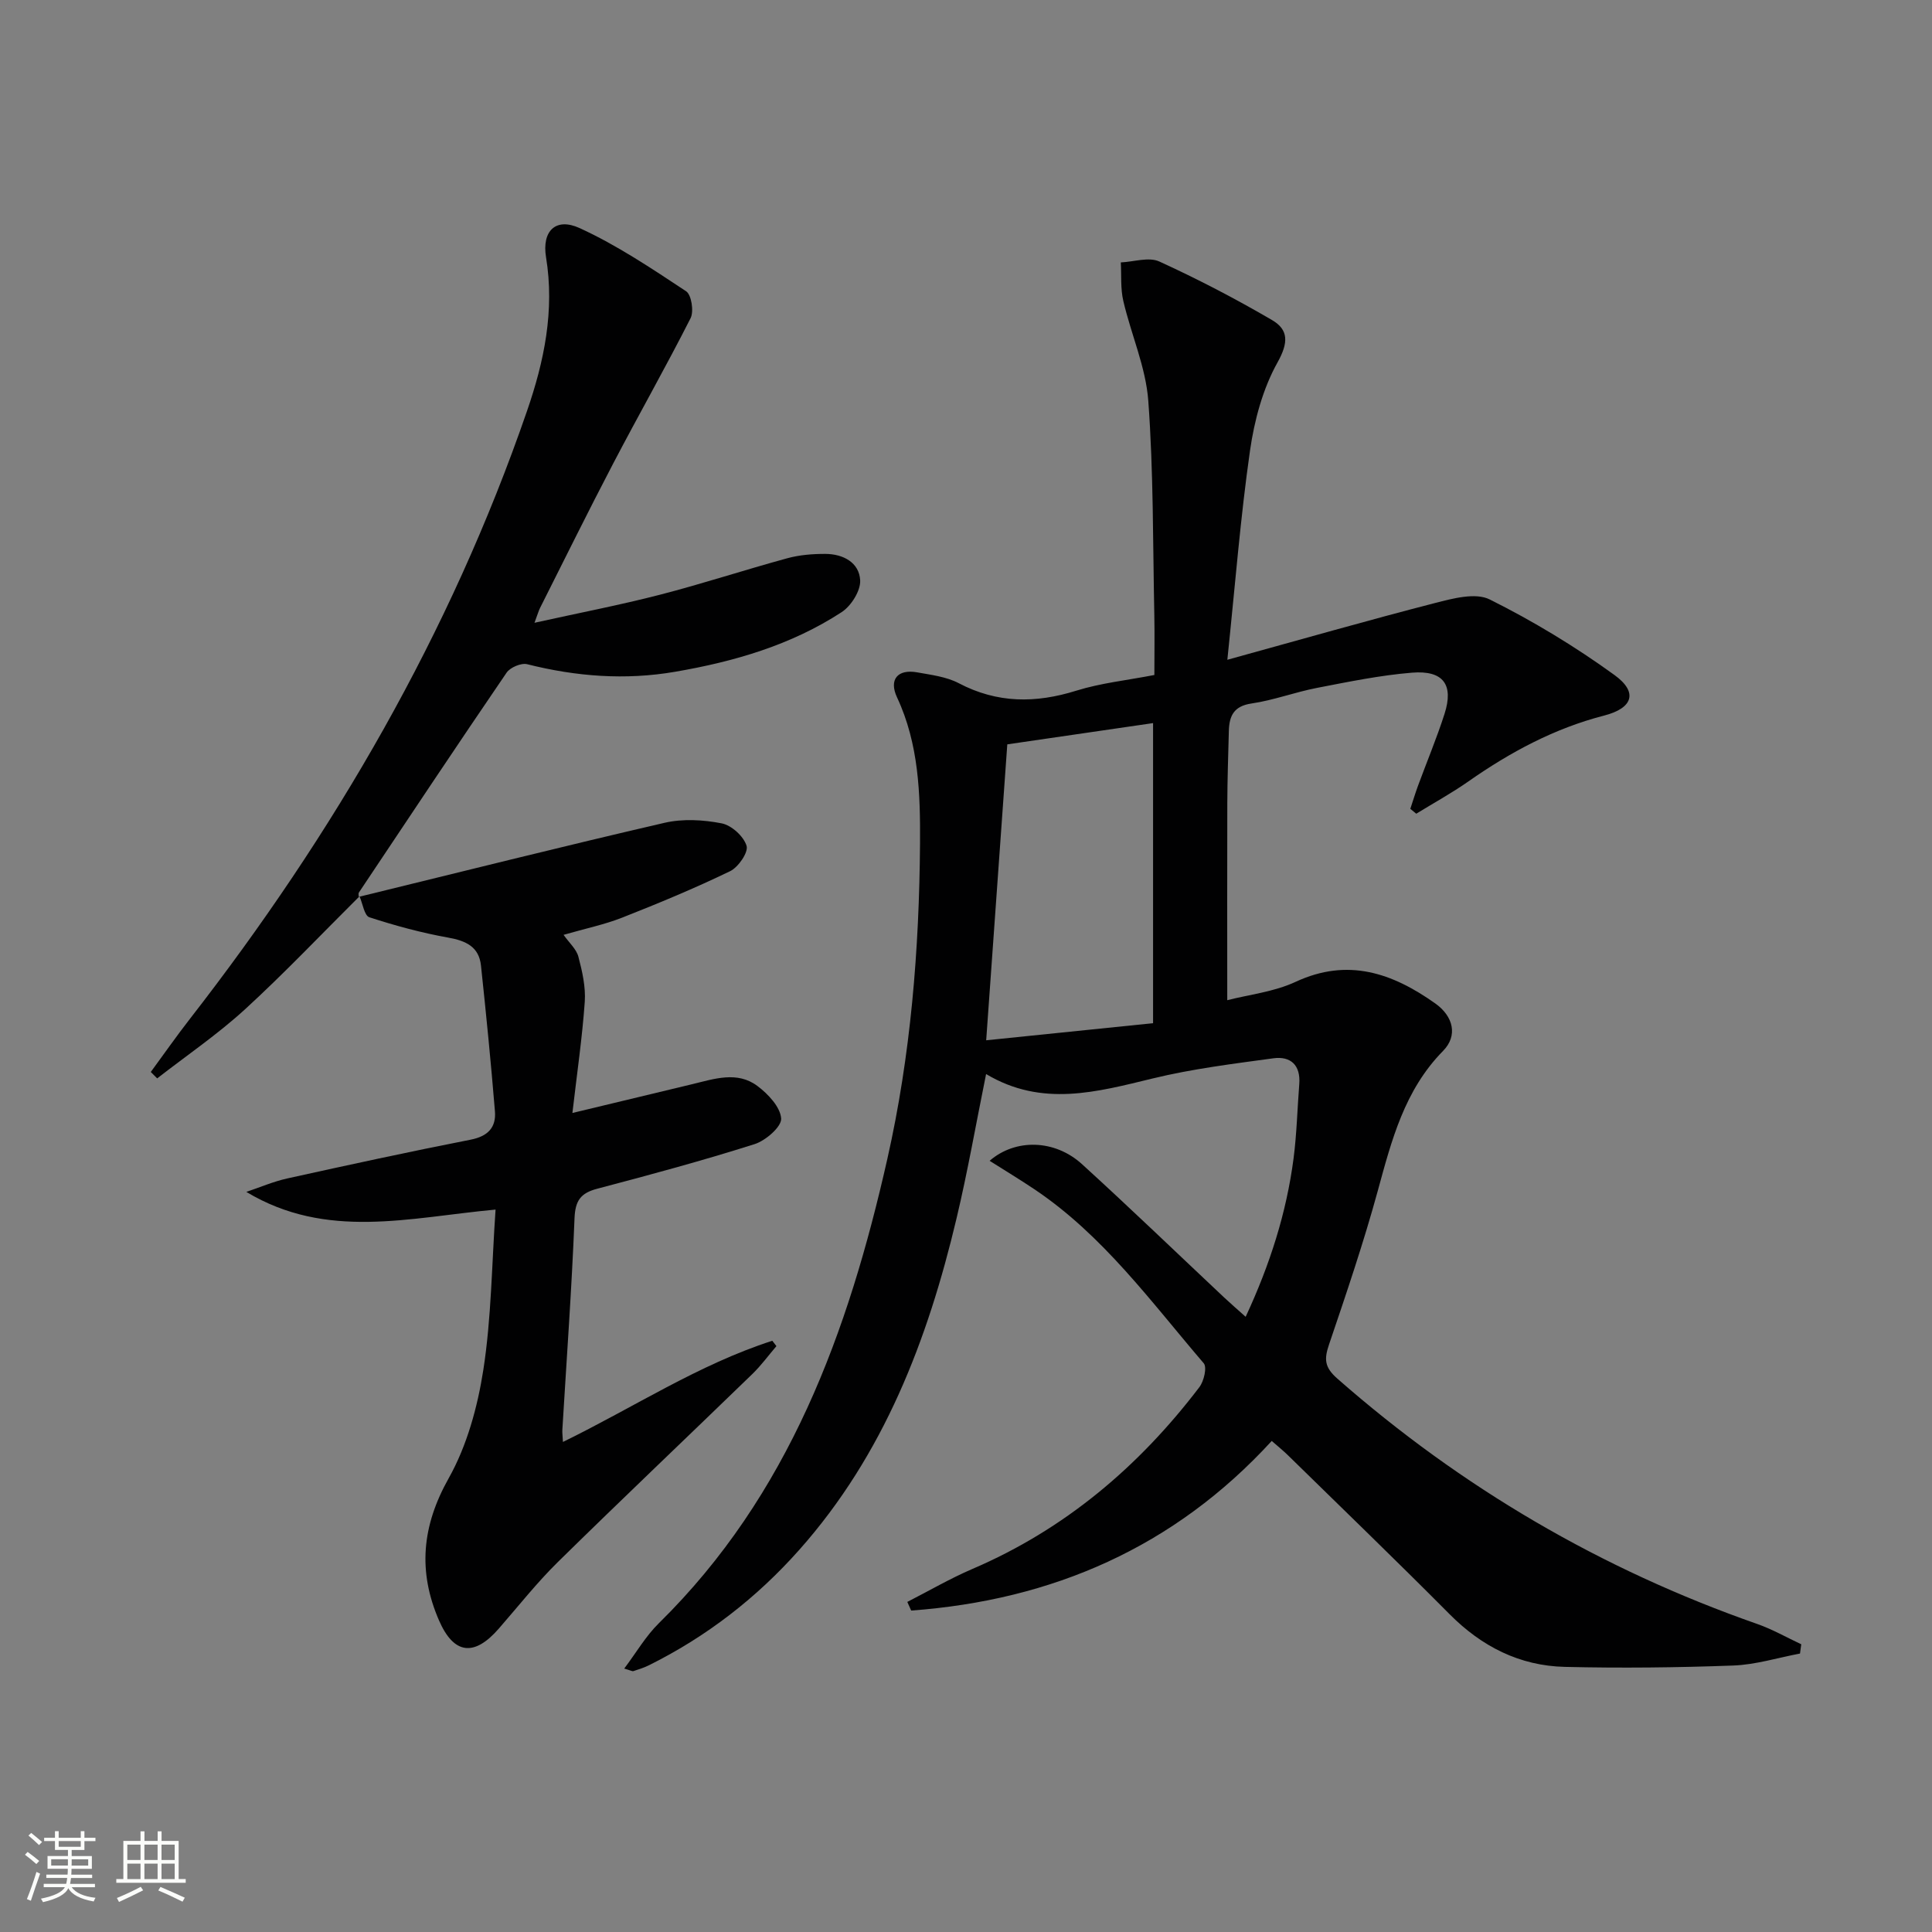 <svg enable-background="new 0 0 400 400" viewBox="0 0 400 400" xmlns="http://www.w3.org/2000/svg"><rect x="0" y="0" width="400" height="400" fill="#808080" stroke="none"/><path d="m5.17 384 .55-.58c.85.61 1.65 1.24 2.4 1.87l-.59.64c-.83-.73-1.62-1.38-2.36-1.93m1.22 9.53-.82-.34c.71-1.76 1.37-3.64 1.98-5.63.24.13.5.25.76.36-.6 1.67-1.24 3.54-1.92 5.61m-.5-13.5.57-.54c.56.44 1.31 1.06 2.26 1.87l-.64.64c-.68-.66-1.41-1.32-2.19-1.97m3.25.46h2.24v-1.36h.77v1.36h4.57v-1.36h.76v1.36h2.28v.69h-2.28v1.84h-2.64v1.26h4.18v2.64h-4.21c0 .45-.02.86-.05 1.21h4.32v.69h-4.38c-.04.34-.1.75-.19 1.22h5.15v.69h-4.82c.87 1.19 2.51 1.92 4.93 2.19-.17.31-.3.57-.37.76-2.77-.49-4.52-1.41-5.26-2.76-.56 1.26-2.3 2.23-5.24 2.9-.12-.24-.26-.48-.43-.72 2.73-.55 4.38-1.34 4.96-2.38h-4.38v-.69h4.65c.1-.38.17-.79.21-1.22h-4.32v-.69h4.4c.03-.34.05-.75.05-1.21h-4.2v-2.64h4.23v-1.26h-2.69v-1.84h-2.24zm1.46 4.46v1.29h3.45c.01-.4.02-.57.01-.53v-.32-.45h-3.46zm1.55-2.59h4.57v-1.19h-4.57zm6.11 2.59h-3.42v.77c-.01.19-.01.37-.02.53h3.44z" fill="#fbfcfa"/><path d="m32.63 379.16h.82v1.98h3.54v7.89h1.46v.78h-14.37v-.78h1.46v-7.89h3.55v-1.98h.82v1.98h2.73v-1.98zm-3.49 11.48.5.73c-1.61.82-3.28 1.63-5 2.41-.13-.27-.28-.55-.44-.82 1.75-.72 3.4-1.49 4.94-2.32m-2.78-5.55h2.73v-3.18h-2.73zm0 3.95h2.73v-3.2h-2.73zm3.54-3.95h2.73v-3.18h-2.73zm0 3.95h2.73v-3.2h-2.73zm7.89 4.68c-1.84-.92-3.51-1.7-5.02-2.32l.45-.73c1.89.8 3.57 1.55 5.04 2.23zm-1.62-11.81h-2.73v3.18h2.73zm-2.73 7.13h2.73v-3.2h-2.73z" fill="#fbfcfa"/><g fill="#010102"><path d="m187.85 331.66c4.48-2.29 8.85-4.84 13.46-6.82 19.17-8.22 34.49-21.2 47.01-37.65.94-1.23 1.61-4.11.9-4.94-10.92-12.74-20.84-26.49-35.05-36.02-3.01-2.02-6.11-3.89-9.28-5.9 5.36-4.64 13.49-4.43 19.12.69 9.97 9.08 19.68 18.44 29.5 27.67 1.29 1.21 2.63 2.36 4.39 3.94 5.06-10.88 8.45-21.56 9.92-32.8.66-5.1.78-10.26 1.18-15.39.3-3.92-1.79-5.82-5.37-5.33-8.36 1.14-16.78 2.18-24.96 4.17-11.57 2.8-22.94 6-34.51-.91-2.13 10.51-3.83 20.27-6.12 29.89-5.97 25.17-15.05 48.91-32.57 68.63-8.84 9.95-19.17 17.94-31.08 23.87-1.03.51-2.14.87-3.24 1.22-.25.08-.61-.15-1.91-.52 2.51-3.34 4.47-6.74 7.17-9.39 26.99-26.54 39.22-60.34 47.3-96.11 4.85-21.46 6.61-43.34 6.77-65.29.07-10.25-.23-20.61-4.76-30.29-1.74-3.72.16-5.89 4.15-5.18 2.93.53 6.06.9 8.63 2.25 7.98 4.19 15.92 4.18 24.36 1.54 5.03-1.57 10.39-2.13 16.14-3.24 0-4.14.07-8.26-.01-12.38-.31-14.8-.16-29.64-1.25-44.39-.51-6.97-3.56-13.74-5.17-20.67-.6-2.56-.37-5.32-.52-7.98 2.68-.12 5.8-1.18 7.97-.19 7.97 3.64 15.78 7.71 23.35 12.13 3.4 1.99 3.43 4.64 1.14 8.74-3.06 5.47-4.81 12.01-5.71 18.29-1.97 13.77-3.06 27.66-4.69 43.3 15.39-4.24 29.16-8.19 43.03-11.76 3.65-.94 8.35-2.2 11.29-.73 8.99 4.48 17.69 9.75 25.82 15.64 4.97 3.59 3.79 6.88-2.13 8.4-10.3 2.65-19.46 7.58-28.11 13.64-3.46 2.42-7.19 4.47-10.79 6.68-.41-.34-.82-.68-1.23-1.01.53-1.58 1.01-3.18 1.58-4.74 1.83-4.98 3.89-9.89 5.51-14.94 1.93-6.03-.26-9.04-6.75-8.51-6.6.54-13.14 1.89-19.66 3.15-4.56.88-8.98 2.56-13.56 3.23-3.69.54-4.6 2.59-4.69 5.67-.13 4.99-.3 9.99-.32 14.99-.04 13.29-.01 26.57-.01 40.77 4.51-1.16 9.68-1.72 14.15-3.8 10.84-5.04 20.05-1.81 28.9 4.46 3.78 2.68 4.73 6.69 1.63 9.84-8 8.14-10.65 18.49-13.52 28.98-2.93 10.71-6.51 21.26-10.08 31.78-1.04 3.05-.98 4.73 1.74 7.11 25.7 22.57 54.63 39.48 86.89 50.77 3.15 1.1 6.09 2.79 9.13 4.21-.09.64-.18 1.28-.26 1.92-4.61.87-9.19 2.31-13.82 2.48-11.61.43-23.24.56-34.86.28-9.35-.22-17.21-4.2-23.87-10.91-11.03-11.11-22.31-21.97-33.49-32.93-.93-.91-1.95-1.73-3.33-2.94-20.2 22.05-45.44 32.97-74.65 35.12-.26-.57-.53-1.18-.8-1.79zm50.88-181.95c-10.4 1.52-20.45 2.98-30.18 4.4-1.46 20.52-2.87 40.27-4.37 61.27 11.92-1.22 23.2-2.38 34.55-3.54 0-21.03 0-41.25 0-62.13z"/><path d="m74.3 185.68c21.09-5.15 42.15-10.44 63.3-15.33 3.76-.87 8.01-.63 11.83.12 2.03.4 4.55 2.69 5.14 4.65.41 1.34-1.71 4.43-3.41 5.25-7.3 3.53-14.81 6.65-22.36 9.62-3.69 1.45-7.63 2.26-12.12 3.56 1.17 1.66 2.66 2.95 3.07 4.53.8 3.03 1.53 6.26 1.32 9.33-.52 7.39-1.6 14.74-2.56 23.02 9.14-2.19 17.01-4.08 24.88-5.98 4.52-1.09 9.25-2.73 13.41.38 2.21 1.65 4.76 4.35 4.93 6.74.12 1.69-3.2 4.58-5.5 5.31-10.75 3.41-21.66 6.36-32.57 9.23-3.43.9-4.56 2.44-4.71 6.1-.58 14.61-1.64 29.2-2.52 43.8-.04.64.06 1.29.12 2.53 14.65-7.15 28.1-16.04 43.35-20.95.28.37.57.74.85 1.11-1.66 1.94-3.18 4.03-5.01 5.8-13.39 12.98-26.93 25.82-40.23 38.89-4.38 4.31-8.21 9.18-12.26 13.82-5.08 5.83-9.29 5.32-12.35-1.7-4.41-10.14-3.57-19.56 2-29.46 3.78-6.73 5.97-14.74 7.17-22.44 1.67-10.78 1.74-21.8 2.53-33.18-17.85 1.65-34.98 6.34-51.6-3.66 2.81-.94 5.57-2.14 8.45-2.78 12.63-2.79 25.28-5.54 37.98-8.03 3.59-.7 5.32-2.54 5.04-5.89-.82-10.07-1.82-20.12-2.89-30.17-.42-3.91-3.13-5.12-6.79-5.78-5.52-.99-10.98-2.47-16.32-4.21-1.04-.34-1.38-2.85-2.04-4.35z"/><path d="m74.44 185.56c-7.89 7.84-15.55 15.93-23.74 23.43-5.67 5.18-12.08 9.55-18.16 14.28-.44-.44-.88-.89-1.32-1.33 2.69-3.66 5.29-7.39 8.08-10.97 29.82-38.34 53.95-79.84 69.82-125.9 3.54-10.26 5.74-20.76 3.93-31.82-.89-5.45 2.03-8.28 6.95-6.03 7.74 3.54 14.92 8.37 22.05 13.08 1.11.73 1.64 4.16.93 5.57-5.16 10.18-10.81 20.11-16.09 30.22-5.16 9.86-10.07 19.85-15.08 29.78-.28.55-.44 1.16-1.15 3.07 9.3-2.06 17.73-3.68 26.02-5.82 8.83-2.28 17.52-5.14 26.32-7.54 2.52-.69 5.25-.91 7.88-.9 3.67.01 7.02 1.77 7.21 5.47.11 2.17-1.87 5.31-3.84 6.59-10.46 6.82-22.25 10.24-34.46 12.34-10.33 1.78-20.5.99-30.64-1.56-1.23-.31-3.51.65-4.26 1.74-10.31 15.1-20.43 30.32-30.58 45.52-.15.22-.04.61-.03.91.02-.01.16-.13.16-.13z"/></g></svg>